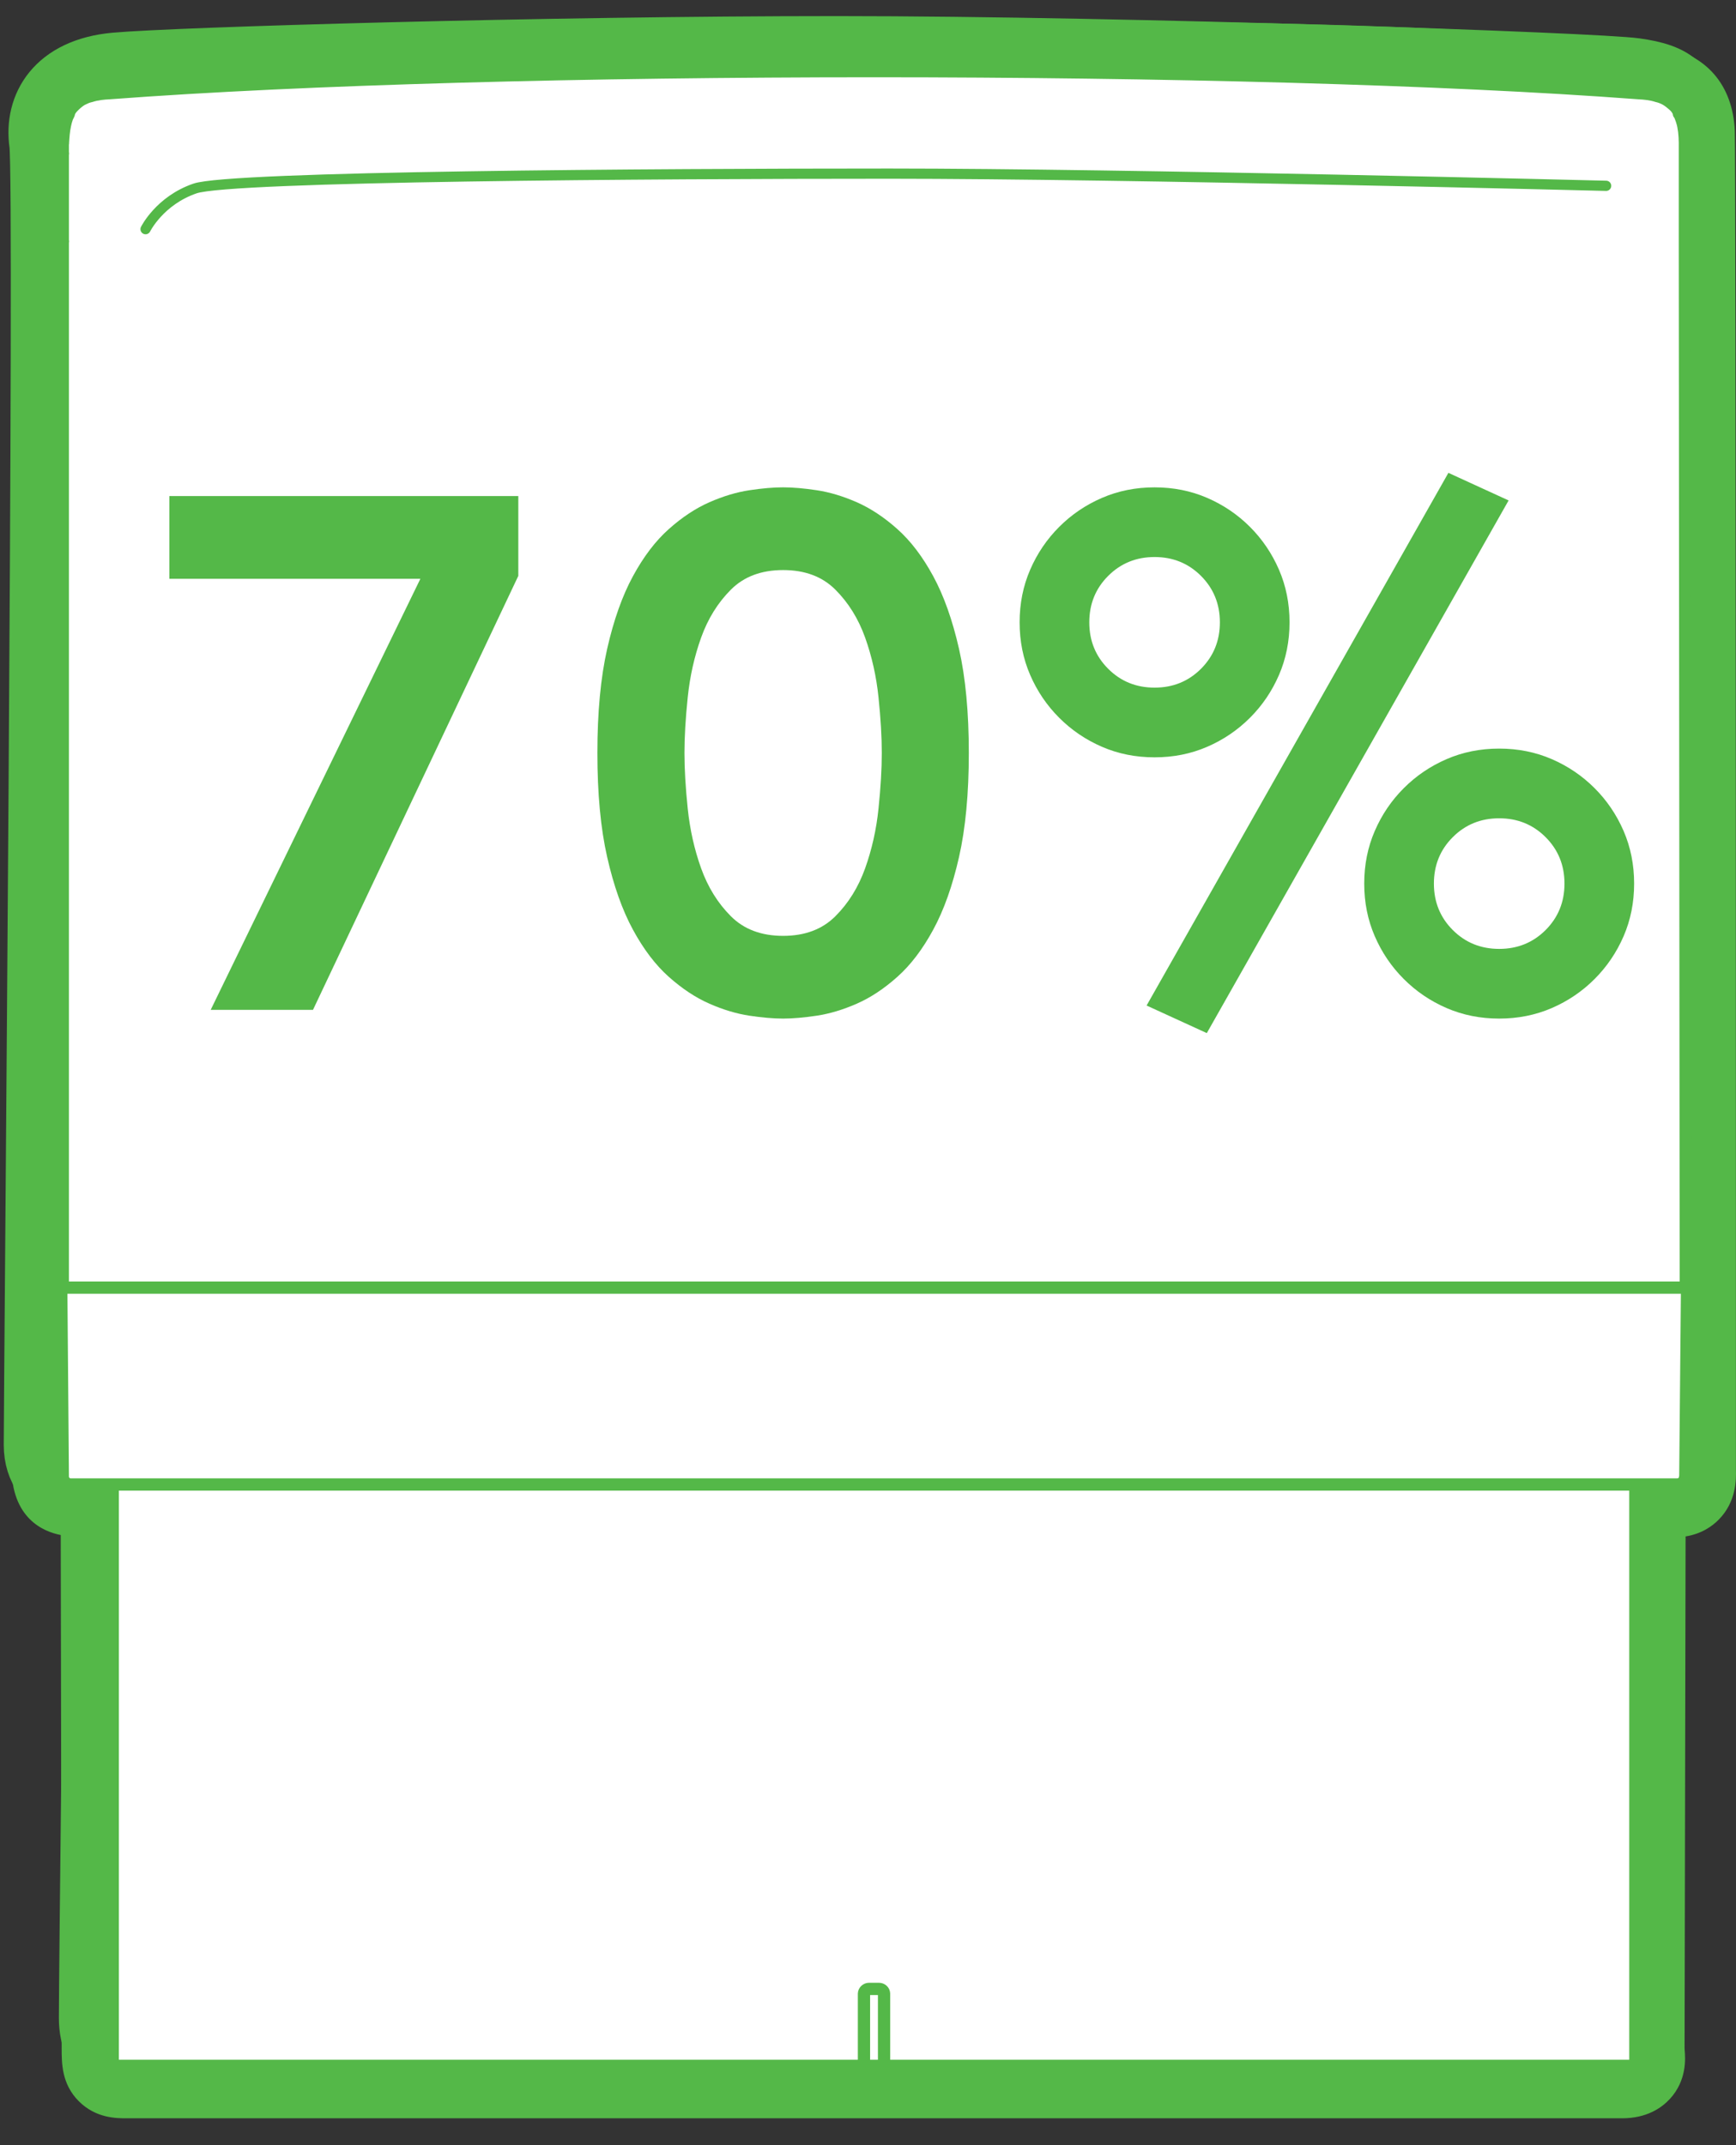 <?xml version="1.0" encoding="utf-8"?>
<!-- Generator: Adobe Illustrator 17.1.0, SVG Export Plug-In . SVG Version: 6.00 Build 0)  -->
<!DOCTYPE svg PUBLIC "-//W3C//DTD SVG 1.1//EN" "http://www.w3.org/Graphics/SVG/1.1/DTD/svg11.dtd">
<svg version="1.1" id="Layer_1" xmlns="http://www.w3.org/2000/svg" xmlns:xlink="http://www.w3.org/1999/xlink" x="0px" y="0px"
	 viewBox="47.5 55 85 105" enable-background="new 47.5 55 85 105" xml:space="preserve">
<rect x="47.5" y="55" width="85" height="105" fill="#333333" stroke="none"/>
<path fill="#FFFFFF" stroke="#54B848" stroke-width="2.8" d="M55.021,157.015c-1.622-0.271-3.238-1.08-3.238-3.239
	c0-2.158,0.269-25.361,0.269-25.361s-2.968,0-2.968-2.698c0-2.698,0.539-61.783,0.27-63.673c-0.27-1.89,0.806-3.778,3.776-4.048
	c2.969-0.269,21.047-0.808,35.345-0.808s37.234,0.808,39.124,1.079c1.885,0.27,2.963,0.809,2.963,3.508
	c0,2.697,0.271,62.593,0.271,64.212c0,1.62-0.537,1.89-2.427,1.89c0,2.967-0.266,24.013-0.266,25.9c0,1.89-1.083,2.697-2.16,2.697
	C124.897,156.474,55.021,157.015,55.021,157.015z"/>
<g>
	<g>
		<g>
			<defs>
				<rect id="SVGID_1_" x="48.062" y="56.001" width="84.438" height="102.683"/>
			</defs>
			<clipPath id="SVGID_2_">
				<use xlink:href="#SVGID_1_"  overflow="visible"/>
			</clipPath>
			<path clip-path="url(#SVGID_2_)" fill="#FFFFFF" stroke="#54B848" d="M55.249,157.499c-1.62-0.271-3.238-1.08-3.238-3.238
				c0-2.158,0.27-25.361,0.27-25.361s-2.968,0-2.968-2.698c0-2.698,0.539-61.783,0.269-63.673c-0.269-1.89,0.806-3.778,3.776-4.048
				c2.969-0.269,21.046-0.808,35.346-0.808c14.298,0,37.234,0.808,39.121,1.079c1.888,0.269,2.966,0.808,2.966,3.508
				c0,2.697,0.271,62.593,0.271,64.212c0,1.62-0.537,1.89-2.427,1.89c0,2.967-0.268,24.013-0.268,25.9
				c0,1.89-1.083,2.697-2.161,2.697C125.128,156.958,55.249,157.499,55.249,157.499z"/>
		</g>
		<g>
			<defs>
				<rect id="SVGID_3_" x="48.062" y="56.001" width="84.438" height="102.683"/>
			</defs>
			<clipPath id="SVGID_4_">
				<use xlink:href="#SVGID_3_"  overflow="visible"/>
			</clipPath>
			<path clip-path="url(#SVGID_4_)" fill="#54B848" d="M95.864,56.001c-22.332,0-39.967,0.602-43.493,1.155
				c-2.982,0.474-4.314,1.965-4.309,4.832c0,0.354,0,11.488,0,62.503v2.281c0,2.543,1.552,3.197,2.412,3.363
				c0.009,6.545,0.045,24.048,0.045,24.922v0.176c0,0.748-0.005,1.769,0.837,2.614c0.835,0.838,1.847,0.838,2.336,0.838h73.227
				c1.209,0,1.933-0.508,2.334-0.938c0.85-0.914,0.767-1.995,0.734-2.398l-0.005-0.095c0-0.408,0.038-18.387,0.05-25.05
				c0.783-0.126,1.308-0.5,1.626-0.826c0.864-0.877,0.85-1.97,0.838-2.436v-0.124c0-6.565-0.002-64.151-0.054-65.398
				c-0.093-2.274-1.415-3.788-3.623-4.156C128.043,57.135,120.517,56.001,95.864,56.001 M95.864,58.501
				c24.037,0,31.621,1.073,32.545,1.229c0.919,0.154,1.489,0.562,1.541,1.793c0.047,1.23,0.047,64.784,0.047,65.296
				s0.078,0.922-0.487,0.922h-1.975c0,0-0.05,27.011-0.05,27.522c0,0.513,0.197,0.921-0.565,0.921H53.693
				c-0.718,0-0.674-0.052-0.674-1.128c0-1.076-0.049-27.367-0.049-27.367h-1.79c-0.057,0-0.115,0-0.168,0
				c-0.267,0-0.451-0.069-0.451-0.918c0-1.029,0-63.915,0-64.787c-0.002-1.487,0.255-2.053,2.201-2.358
				C55.725,59.16,71.831,58.501,95.864,58.501"/>
		</g>
		<g>
			<defs>
				<rect id="SVGID_5_" x="48.062" y="56.001" width="84.438" height="102.683"/>
			</defs>
			<clipPath id="SVGID_6_">
				<use xlink:href="#SVGID_5_"  overflow="visible"/>
			</clipPath>
			
				<path clip-path="url(#SVGID_6_)" fill="none" stroke="#54B848" stroke-width="0.6" stroke-linecap="round" stroke-linejoin="round" stroke-miterlimit="10" d="
				M127.708,59.559c-19.037-1.436-55.79-1.436-74.823,0 M129.705,60.538v-0.01c-0.052-0.153-0.147-0.275-0.257-0.374
				c-0.121-0.108-0.242-0.204-0.373-0.283c-0.121-0.069-0.28-0.135-0.427-0.166c-0.304-0.1-0.627-0.131-0.94-0.146 M52.886,59.559
				c-0.323,0.015-0.635,0.046-0.945,0.146c-0.158,0.031-0.291,0.097-0.433,0.166c-0.132,0.078-0.249,0.175-0.363,0.283
				c-0.1,0.098-0.222,0.221-0.265,0.374l-0.009,0.01 M52.865,118.025h74.855 M127.64,127.661H52.952 M130.104,118.025h-0.086h-0.168
				h-0.268h-0.408h-0.463h-0.99 M130.087,117.959l0.017,0.067 M52.865,118.025h-0.987H51.42h-0.4h-0.284h-0.161h-0.076
				 M50.499,117.959v0.067 M130.104,118.025l-0.086,9.261 M50.575,127.286l-0.076-9.261 M129.641,127.661
				c0.045-0.008,0.095-0.008,0.131-0.03c0.055-0.021,0.097-0.052,0.121-0.081c0.048-0.034,0.071-0.078,0.09-0.119
				c0.014-0.049,0.014-0.098,0.035-0.146 M129.641,127.661h-0.024h-0.124h-0.204h-0.373h-0.567h-0.71 M50.575,127.286
				c0.008,0.048,0.008,0.097,0.031,0.146c0.02,0.04,0.051,0.084,0.081,0.119c0.042,0.028,0.075,0.059,0.119,0.081
				c0.048,0.021,0.091,0.021,0.13,0.03 M52.952,127.661h-0.6h-0.575h-0.385h-0.26h-0.158h-0.04 M129.997,62.538v4.275
				 M129.997,62.538v-0.025 M50.575,66.813v-4.275 M50.575,62.538l0.008-0.025 M50.575,66.813h0.008 M129.997,66.813l0.045,50.979
				 M50.575,117.918V66.813 M50.584,62.006l-0.008,0.031 M50.575,62.538v-0.501 M129.997,62.037v-0.031 M129.997,62.037v0.501
				 M129.705,60.554v-0.026v0.01 M129.997,61.974c0-0.175-0.014-0.36-0.033-0.538c-0.024-0.181-0.052-0.357-0.107-0.516
				c-0.014-0.055-0.031-0.099-0.05-0.138c-0.014-0.057-0.04-0.106-0.057-0.154c-0.014-0.008-0.019-0.031-0.019-0.041
				c-0.012-0.018-0.012-0.018-0.026-0.018v-0.015 M50.871,60.554v0.014c0,0-0.005,0-0.005,0.018
				c-0.013,0.019-0.02,0.041-0.031,0.065c-0.01,0.025-0.03,0.065-0.049,0.098c-0.047,0.13-0.078,0.247-0.104,0.374
				c-0.063,0.293-0.081,0.575-0.099,0.85 M50.871,60.538v0.016 M89.803,152.587v3.533 M90.045,152.352
				c-0.121,0-0.242,0.105-0.242,0.235 M90.045,152.352h0.491 M90.786,152.587c0-0.131-0.112-0.235-0.249-0.235 M90.786,152.587
				v3.533 M89.803,156.12h0.983 M89.803,156.12H53.388 M127.212,156.12H90.786 M127.573,127.661v28.197 M53.021,155.859v-28.198
				 M127.321,156.12c0.135,0,0.252-0.112,0.252-0.261 M127.321,156.12h-0.109 M53.021,155.859c0,0.15,0.109,0.261,0.249,0.261
				 M53.388,156.12H53.27 M50.575,117.406v-0.012"/>
		</g>
		<g>
			<defs>
				<rect id="SVGID_7_" x="48.062" y="56.001" width="84.438" height="102.683"/>
			</defs>
			<clipPath id="SVGID_8_">
				<use xlink:href="#SVGID_7_"  overflow="visible"/>
			</clipPath>
			
				<path clip-path="url(#SVGID_8_)" fill="none" stroke="#54B848" stroke-width="0.5" stroke-linecap="round" stroke-linejoin="round" stroke-miterlimit="3.864" d="
				M54.627,66.217c0,0,0.691-1.397,2.417-1.99c1.721-0.605,22.493-0.728,33.998-0.728c11.501,0,35.099,0.596,35.099,0.596"/>
		</g>
	</g>
</g>
<g>
	<path fill="#54B848" d="M55.792,79.281h17.086v3.907l-10.053,21.242h-5.009L68.083,83.33H55.792V79.281z"/>
	<path fill="#54B848" d="M76.75,91.855c0-1.989,0.16-3.688,0.479-5.098c0.32-1.408,0.74-2.593,1.261-3.552
		c0.521-0.959,1.106-1.729,1.758-2.309c0.651-0.58,1.314-1.018,1.989-1.314c0.675-0.296,1.326-0.491,1.954-0.586
		c0.627-0.095,1.178-0.142,1.652-0.142c0.473,0,1.023,0.047,1.65,0.142c0.629,0.095,1.279,0.29,1.955,0.586
		c0.674,0.296,1.338,0.734,1.988,1.314c0.652,0.58,1.238,1.35,1.758,2.309c0.521,0.959,0.941,2.144,1.262,3.552
		c0.32,1.409,0.48,3.108,0.48,5.098s-0.16,3.688-0.48,5.098s-0.74,2.593-1.262,3.552c-0.52,0.959-1.105,1.729-1.758,2.31
		c-0.65,0.58-1.314,1.019-1.988,1.314c-0.676,0.296-1.326,0.491-1.955,0.586c-0.627,0.094-1.178,0.142-1.65,0.142
		c-0.475,0-1.025-0.048-1.652-0.142c-0.628-0.095-1.279-0.29-1.954-0.586c-0.675-0.296-1.338-0.734-1.989-1.314
		c-0.652-0.58-1.238-1.351-1.758-2.31c-0.521-0.959-0.941-2.143-1.261-3.552S76.75,93.845,76.75,91.855z M81.013,91.855
		c0,0.781,0.053,1.688,0.16,2.718s0.325,2.007,0.657,2.931c0.332,0.923,0.817,1.705,1.457,2.344c0.639,0.64,1.492,0.96,2.558,0.96
		c1.064,0,1.918-0.32,2.557-0.96c0.641-0.639,1.125-1.421,1.457-2.344c0.33-0.924,0.551-1.9,0.656-2.931
		c0.107-1.03,0.16-1.937,0.16-2.718s-0.053-1.688-0.16-2.717c-0.105-1.03-0.326-2.008-0.656-2.931
		c-0.332-0.924-0.816-1.705-1.457-2.345c-0.639-0.64-1.492-0.959-2.557-0.959c-1.066,0-1.919,0.319-2.558,0.959
		c-0.64,0.64-1.125,1.421-1.457,2.345c-0.332,0.923-0.551,1.9-0.657,2.931C81.066,90.168,81.013,91.074,81.013,91.855z"/>
	<path fill="#54B848" d="M97.424,85.462c0-0.924,0.172-1.782,0.516-2.575c0.343-0.794,0.816-1.492,1.421-2.097
		c0.604-0.604,1.302-1.077,2.096-1.42c0.793-0.343,1.651-0.515,2.575-0.515s1.781,0.172,2.575,0.515
		c0.793,0.343,1.492,0.816,2.096,1.42c0.604,0.604,1.077,1.303,1.421,2.097c0.343,0.793,0.516,1.651,0.516,2.575
		c0,0.923-0.173,1.782-0.516,2.575c-0.344,0.794-0.816,1.492-1.421,2.096c-0.604,0.604-1.303,1.078-2.096,1.421
		c-0.794,0.344-1.651,0.515-2.575,0.515s-1.782-0.171-2.575-0.515c-0.794-0.343-1.492-0.817-2.096-1.421
		c-0.604-0.604-1.078-1.302-1.421-2.096C97.596,87.244,97.424,86.385,97.424,85.462z M107.229,85.462c0-0.9-0.309-1.657-0.924-2.273
		c-0.616-0.616-1.374-0.924-2.273-0.924c-0.9,0-1.658,0.308-2.273,0.924c-0.616,0.616-0.924,1.373-0.924,2.273
		s0.308,1.657,0.924,2.273c0.615,0.616,1.373,0.923,2.273,0.923c0.899,0,1.657-0.307,2.273-0.923
		C106.92,87.119,107.229,86.362,107.229,85.462z M118.418,78.145l2.948,1.35l-14.777,26.073l-2.948-1.35L118.418,78.145z
		 M114.297,98.25c0-0.924,0.172-1.782,0.516-2.576c0.343-0.793,0.816-1.491,1.421-2.096c0.604-0.604,1.302-1.077,2.096-1.421
		c0.793-0.343,1.651-0.515,2.575-0.515s1.781,0.172,2.575,0.515c0.793,0.344,1.492,0.817,2.096,1.421
		c0.604,0.604,1.077,1.303,1.421,2.096c0.343,0.794,0.515,1.652,0.515,2.576c0,0.923-0.172,1.782-0.515,2.575
		c-0.344,0.793-0.817,1.491-1.421,2.096c-0.604,0.604-1.303,1.078-2.096,1.421c-0.794,0.343-1.651,0.515-2.575,0.515
		s-1.782-0.172-2.575-0.515c-0.794-0.343-1.492-0.817-2.096-1.421c-0.604-0.604-1.078-1.303-1.421-2.096
		C114.469,100.032,114.297,99.173,114.297,98.25z M124.102,98.25c0-0.9-0.309-1.658-0.924-2.273
		c-0.616-0.616-1.374-0.924-2.273-0.924c-0.9,0-1.658,0.308-2.273,0.924c-0.616,0.615-0.924,1.373-0.924,2.273
		c0,0.899,0.308,1.657,0.924,2.273c0.615,0.615,1.373,0.923,2.273,0.923c0.899,0,1.657-0.308,2.273-0.923
		C123.793,99.907,124.102,99.149,124.102,98.25z"/>
</g>
</svg>
